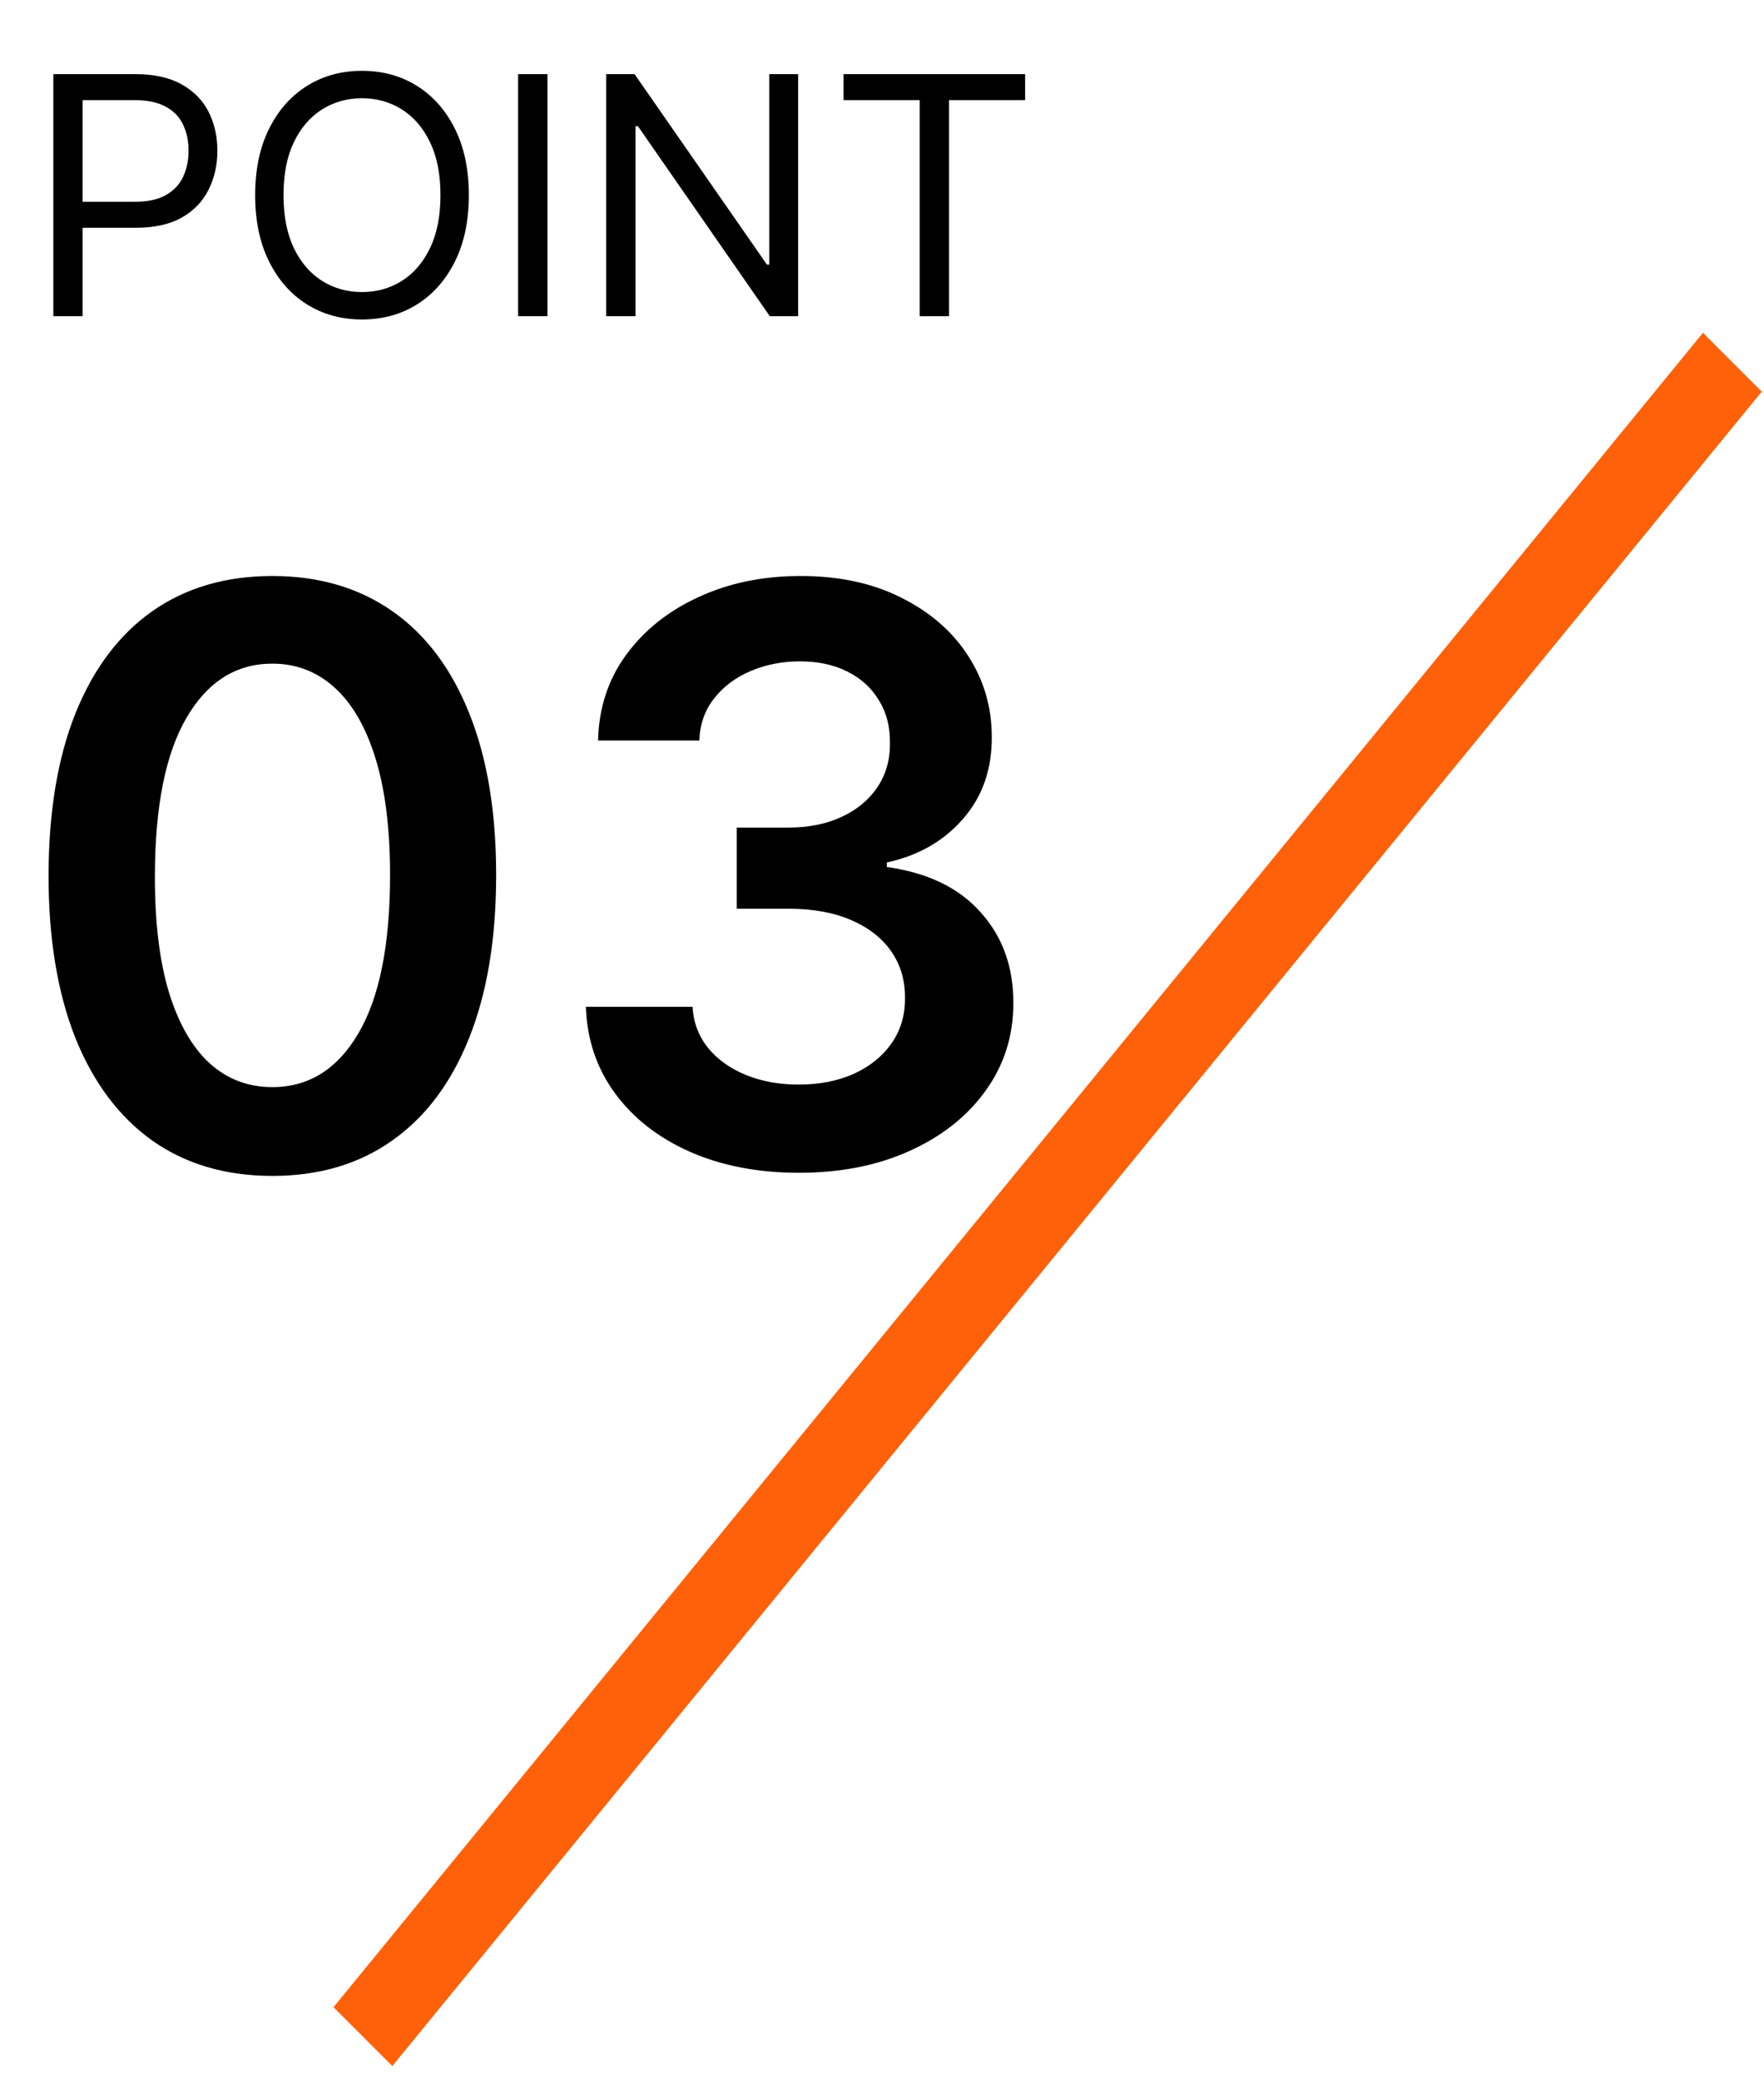 <svg width="106" height="125" viewBox="0 0 106 125" fill="none" xmlns="http://www.w3.org/2000/svg">
<path d="M3.205 19V4.455H8.12C9.261 4.455 10.193 4.661 10.918 5.072C11.647 5.48 12.187 6.031 12.537 6.727C12.887 7.423 13.063 8.2 13.063 9.057C13.063 9.914 12.887 10.693 12.537 11.393C12.191 12.094 11.656 12.653 10.932 13.07C10.208 13.482 9.28 13.688 8.148 13.688H4.625V12.125H8.091C8.872 12.125 9.5 11.99 9.973 11.72C10.447 11.45 10.79 11.086 11.003 10.626C11.221 10.162 11.33 9.639 11.33 9.057C11.33 8.474 11.221 7.954 11.003 7.494C10.79 7.035 10.444 6.675 9.966 6.415C9.488 6.15 8.853 6.017 8.063 6.017H4.966V19H3.205ZM28.173 11.727C28.173 13.261 27.896 14.587 27.342 15.704C26.788 16.822 26.028 17.684 25.062 18.29C24.096 18.896 22.993 19.199 21.752 19.199C20.512 19.199 19.409 18.896 18.443 18.29C17.477 17.684 16.717 16.822 16.163 15.704C15.609 14.587 15.332 13.261 15.332 11.727C15.332 10.193 15.609 8.867 16.163 7.75C16.717 6.633 17.477 5.771 18.443 5.165C19.409 4.559 20.512 4.256 21.752 4.256C22.993 4.256 24.096 4.559 25.062 5.165C26.028 5.771 26.788 6.633 27.342 7.75C27.896 8.867 28.173 10.193 28.173 11.727ZM26.468 11.727C26.468 10.468 26.258 9.405 25.836 8.538C25.419 7.672 24.854 7.016 24.139 6.571C23.428 6.126 22.633 5.903 21.752 5.903C20.872 5.903 20.074 6.126 19.359 6.571C18.649 7.016 18.083 7.672 17.661 8.538C17.245 9.405 17.036 10.468 17.036 11.727C17.036 12.987 17.245 14.05 17.661 14.916C18.083 15.783 18.649 16.438 19.359 16.884C20.074 17.329 20.872 17.551 21.752 17.551C22.633 17.551 23.428 17.329 24.139 16.884C24.854 16.438 25.419 15.783 25.836 14.916C26.258 14.05 26.468 12.987 26.468 11.727ZM32.896 4.455V19H31.134V4.455H32.896ZM47.962 4.455V19H46.257L38.331 7.58H38.189V19H36.427V4.455H38.132L46.087 15.903H46.228V4.455H47.962ZM50.691 6.017V4.455H61.6V6.017H57.026V19H55.264V6.017H50.691Z" fill="black"/>
<path d="M16.365 70.665C13.558 70.665 11.149 69.954 9.138 68.534C7.138 67.102 5.598 65.04 4.518 62.347C3.45 59.642 2.916 56.386 2.916 52.58C2.928 48.773 3.467 45.534 4.536 42.864C5.615 40.182 7.155 38.136 9.155 36.727C11.166 35.318 13.57 34.614 16.365 34.614C19.16 34.614 21.564 35.318 23.575 36.727C25.587 38.136 27.126 40.182 28.195 42.864C29.274 45.545 29.814 48.784 29.814 52.58C29.814 56.398 29.274 59.659 28.195 62.364C27.126 65.057 25.587 67.114 23.575 68.534C21.575 69.954 19.172 70.665 16.365 70.665ZM16.365 65.329C18.547 65.329 20.268 64.256 21.53 62.108C22.803 59.949 23.439 56.773 23.439 52.58C23.439 49.807 23.149 47.477 22.57 45.591C21.99 43.705 21.172 42.284 20.115 41.33C19.058 40.364 17.808 39.881 16.365 39.881C14.195 39.881 12.479 40.96 11.217 43.119C9.956 45.267 9.32 48.42 9.308 52.58C9.297 55.364 9.575 57.705 10.143 59.602C10.723 61.5 11.541 62.932 12.598 63.898C13.655 64.852 14.911 65.329 16.365 65.329ZM48.006 70.477C45.551 70.477 43.369 70.057 41.46 69.216C39.562 68.375 38.062 67.204 36.96 65.704C35.858 64.204 35.273 62.472 35.205 60.506H41.614C41.67 61.449 41.983 62.273 42.551 62.977C43.119 63.67 43.875 64.21 44.818 64.597C45.761 64.983 46.818 65.176 47.989 65.176C49.239 65.176 50.347 64.96 51.312 64.528C52.278 64.085 53.034 63.472 53.58 62.688C54.125 61.903 54.392 61 54.381 59.977C54.392 58.92 54.119 57.989 53.562 57.182C53.006 56.375 52.199 55.744 51.142 55.29C50.097 54.835 48.835 54.608 47.358 54.608H44.273V49.733H47.358C48.574 49.733 49.636 49.523 50.545 49.102C51.466 48.682 52.188 48.091 52.71 47.33C53.233 46.557 53.489 45.665 53.477 44.653C53.489 43.665 53.267 42.807 52.812 42.08C52.369 41.341 51.739 40.767 50.92 40.358C50.114 39.949 49.165 39.744 48.074 39.744C47.006 39.744 46.017 39.938 45.108 40.324C44.199 40.71 43.466 41.261 42.909 41.977C42.352 42.682 42.057 43.523 42.023 44.5H35.938C35.983 42.545 36.545 40.83 37.625 39.352C38.716 37.864 40.17 36.705 41.989 35.875C43.807 35.034 45.847 34.614 48.108 34.614C50.438 34.614 52.46 35.051 54.176 35.926C55.903 36.79 57.239 37.955 58.182 39.42C59.125 40.886 59.597 42.506 59.597 44.278C59.608 46.244 59.028 47.892 57.858 49.222C56.699 50.551 55.176 51.42 53.29 51.83V52.102C55.744 52.443 57.625 53.352 58.932 54.83C60.25 56.295 60.903 58.119 60.892 60.301C60.892 62.256 60.335 64.006 59.222 65.551C58.119 67.085 56.597 68.29 54.653 69.165C52.722 70.04 50.506 70.477 48.006 70.477Z" fill="black"/>
<rect width="5" height="130" transform="matrix(-0.707 -0.707 -0.633 0.774 105.866 23.535)" fill="#FE6109"/>
</svg>
